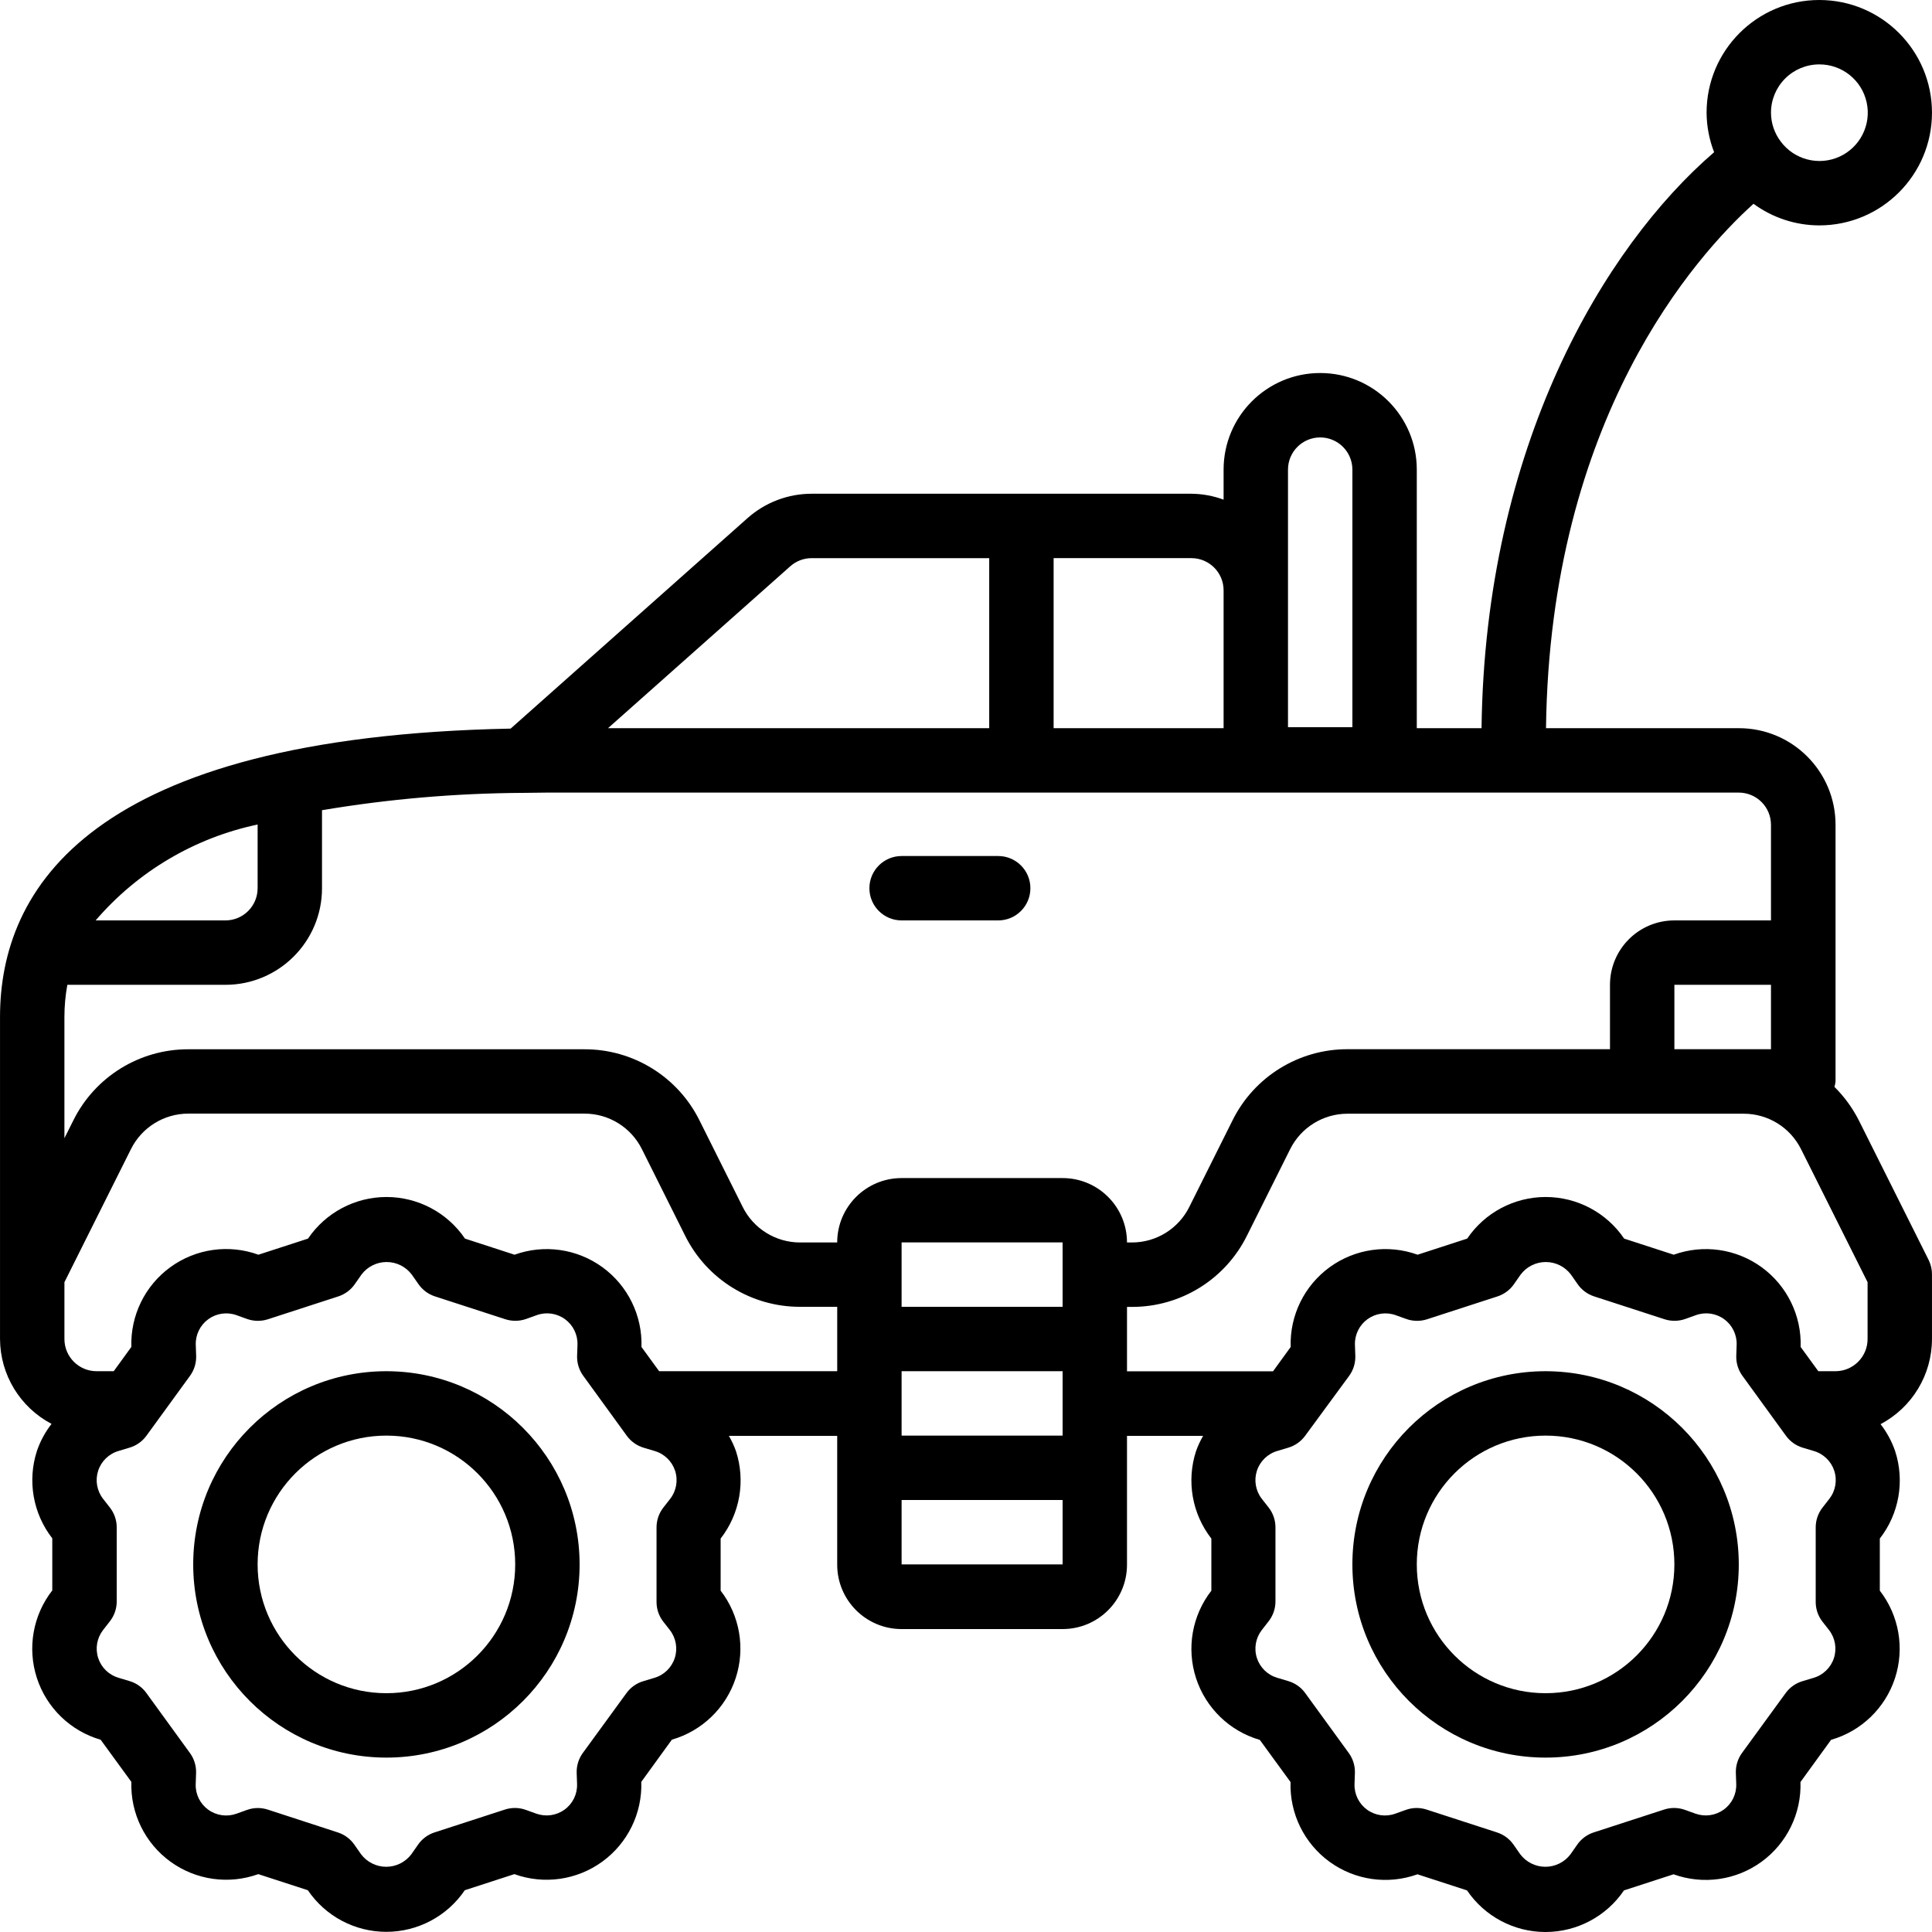<svg xmlns="http://www.w3.org/2000/svg" id="Capa_1" height="512" viewBox="0 0 512.011 512.011" width="512"><g><g id="Page-1_95_"><g id="_x30_98---RC-Truck"><path id="Shape_293_" d="m102.405 363.392c-28.277 0-51.2 22.923-51.2 51.2s22.923 51.2 51.2 51.2 51.2-22.923 51.2-51.2c-.028-28.265-22.934-51.172-51.2-51.2zm0 85.333c-18.851 0-34.133-15.282-34.133-34.133s15.282-34.133 34.133-34.133 34.133 15.282 34.133 34.133c.001 18.851-15.281 34.133-34.133 34.133z"></path><path id="Shape_292_" d="m409.605 363.392c-28.277 0-51.2 22.923-51.2 51.2s22.923 51.2 51.2 51.2 51.2-22.923 51.2-51.2c-.028-28.265-22.934-51.172-51.2-51.2zm0 85.333c-18.851 0-34.133-15.282-34.133-34.133s15.282-34.133 34.133-34.133 34.133 15.282 34.133 34.133c.001 18.851-15.281 34.133-34.133 34.133z"></path><path id="Path_155_" clip-rule="evenodd" d="m238.939 243.925h25.6c4.713 0 8.533-3.82 8.533-8.533s-3.821-8.533-8.533-8.533h-25.6c-4.713 0-8.533 3.821-8.533 8.533-.001 4.713 3.82 8.533 8.533 8.533z" fill-rule="evenodd"></path><path id="Shape_291_" d="m464.705 54.007c5.057 3.709 11.162 5.714 17.434 5.726 16.495 0 29.867-13.372 29.867-29.867s-13.373-29.866-29.867-29.866c-16.495 0-29.867 13.372-29.867 29.867.024 3.582.7 7.131 1.997 10.47-29.235 25.173-60.723 78.046-61.636 152.644h-17.161v-68.523c0-14.138-11.462-25.6-25.6-25.6s-25.6 11.462-25.6 25.6v7.962c-2.733-1.011-5.62-1.542-8.533-1.57h-100.643c-6.267.003-12.315 2.304-16.998 6.468l-62.771 55.774c-111.505 2.21-135.322 42.488-135.322 76.433v85.333c.039 9.446 5.291 18.099 13.653 22.494-1.674 2.154-2.98 4.57-3.866 7.151-2.577 7.921-1.056 16.604 4.062 23.177v13.807c-5.126 6.571-6.658 15.257-4.09 23.185s8.902 14.066 16.907 16.384l8.141 11.17c-.267 8.323 3.607 16.239 10.343 21.135s15.461 6.137 23.295 3.313l13.133 4.267c4.674 6.897 12.464 11.027 20.796 11.027s16.121-4.131 20.796-11.027l13.141-4.267c7.836 2.829 16.565 1.589 23.303-3.31s10.61-12.82 10.335-21.146l8.107-11.179c7.993-2.306 14.326-8.42 16.913-16.327s1.091-16.581-3.993-23.166v-13.806c5.117-6.569 6.639-15.25 4.062-23.168-.5-1.403-1.129-2.757-1.877-4.045h28.706v34.133c0 9.426 7.641 17.067 17.067 17.067h42.667c9.426 0 17.067-7.641 17.067-17.067v-34.133h20.173c-.749 1.288-1.377 2.642-1.877 4.045-2.577 7.921-1.056 16.604 4.062 23.177v13.807c-5.114 6.574-6.635 15.255-4.063 23.177s8.905 14.052 16.906 16.367l8.141 11.17c-.267 8.323 3.607 16.239 10.343 21.135 6.737 4.896 15.461 6.137 23.295 3.313l13.133 4.267c4.674 6.897 12.464 11.027 20.796 11.027s16.121-4.131 20.796-11.027l13.141-4.267c7.836 2.829 16.565 1.589 23.303-3.31s10.61-12.82 10.335-21.146l8.107-11.179c8.008-2.301 14.354-8.422 16.942-16.342s1.081-16.607-4.023-23.193v-13.808c5.117-6.569 6.639-15.25 4.062-23.168-.886-2.58-2.192-4.997-3.866-7.151 8.374-4.413 13.619-13.097 13.628-22.562v-17.067c.015-1.32-.278-2.626-.853-3.814l-18.517-37.035c-1.668-3.295-3.854-6.3-6.477-8.9.141-.474.238-.959.29-1.451v-68.011c0-14.138-11.462-25.6-25.6-25.6h-51.132c1.039-82.261 39.815-125.295 54.987-138.974zm-123.366 70.452c0-4.713 3.82-8.533 8.533-8.533s8.533 3.821 8.533 8.533v68.267h-17.067v-68.267zm-17.067 31.991v36.531h-45.047v-45.065h36.514c4.712.001 8.533 3.821 8.533 8.534zm-114.842-6.374c1.561-1.389 3.577-2.157 5.666-2.159h47.061v45.065h-101.025zm-141.158 68.437v16.879c0 4.713-3.821 8.533-8.533 8.533h-34.39c11.124-12.96 26.21-21.892 42.923-25.412zm107.426 211.149 1.818 2.321c1.642 2.113 2.128 4.903 1.297 7.446s-2.871 4.508-5.444 5.243l-2.833.853c-1.817.525-3.406 1.642-4.514 3.174l-11.563 15.863c-1.12 1.538-1.693 3.406-1.63 5.308l.102 2.944c.089 2.672-1.159 5.213-3.328 6.775-2.166 1.561-4.961 1.957-7.475 1.058l-2.773-.998c-1.779-.642-3.721-.675-5.521-.094l-18.688 6.067c-1.802.588-3.357 1.758-4.42 3.328l-1.707 2.449c-1.577 2.095-4.046 3.328-6.669 3.328s-5.092-1.233-6.669-3.328l-1.707-2.441c-1.063-1.569-2.618-2.74-4.42-3.328l-18.594-6.059c-.849-.274-1.736-.415-2.628-.418-.987 0-1.966.173-2.893.512l-2.782.998c-2.515.9-5.312.501-7.475-1.067-2.163-1.559-3.408-4.093-3.319-6.758l.102-2.953c.064-1.901-.51-3.77-1.63-5.308l-11.546-15.906c-1.108-1.532-2.697-2.65-4.514-3.174l-2.85-.853c-2.558-.744-4.581-2.706-5.405-5.239-.823-2.533-.34-5.31 1.292-7.416l1.818-2.33c1.168-1.5 1.802-3.347 1.801-5.248v-19.627c.001-1.901-.633-3.748-1.801-5.248l-1.818-2.33c-1.642-2.113-2.128-4.903-1.297-7.446s2.871-4.508 5.444-5.243l2.833-.853c1.815-.529 3.403-1.645 4.514-3.174l11.546-15.872c1.12-1.538 1.693-3.406 1.63-5.308l-.102-2.935c-.079-2.67 1.168-5.206 3.33-6.773s4.96-1.965 7.473-1.06l2.773.998c1.78.637 3.72.67 5.521.094l18.688-6.067c1.802-.588 3.357-1.759 4.42-3.328l1.707-2.449c1.575-2.099 4.045-3.334 6.669-3.334s5.094 1.235 6.669 3.334l1.707 2.441c1.063 1.569 2.618 2.74 4.42 3.328l18.688 6.067c1.801.575 3.741.542 5.521-.094l2.782-.998c2.511-.905 5.306-.509 7.467 1.057s3.407 4.1 3.328 6.768l-.102 2.944c-.064 1.901.51 3.77 1.63 5.308l11.546 15.898c1.112 1.529 2.699 2.645 4.514 3.174l2.85.853c2.567.738 4.6 2.701 5.428 5.24s.342 5.323-1.297 7.432l-1.818 2.33c-1.168 1.5-1.802 3.347-1.801 5.248v19.627c-.03 1.891.571 3.737 1.705 5.249zm-1.015-66.27-4.685-6.426c.267-8.323-3.607-16.239-10.343-21.135s-15.461-6.137-23.295-3.313l-13.133-4.267c-4.676-6.897-12.467-11.027-20.8-11.027s-16.124 4.13-20.8 11.027l-13.141 4.267c-7.836-2.841-16.57-1.611-23.317 3.284s-10.626 12.817-10.356 21.147l-4.676 6.443h-4.531c-4.713 0-8.533-3.82-8.533-8.533v-15.053l17.613-35.234c2.868-5.793 8.777-9.455 15.241-9.446h104.96c6.464-.009 12.372 3.654 15.241 9.446l11.426 22.878c5.742 11.59 17.572 18.91 30.507 18.876h9.813v17.067h-47.191zm64.256 0h42.667v17.067h-42.667zm42.666-25.6v8.533h-42.667v-17.067h42.667zm-42.666 76.8v-17.067h42.667v17.067zm243.959 15.07 1.818 2.321c1.642 2.113 2.128 4.903 1.297 7.446s-2.871 4.508-5.444 5.243l-2.833.853c-1.817.525-3.406 1.642-4.514 3.174l-11.563 15.863c-1.12 1.538-1.693 3.406-1.63 5.308l.102 2.944c.089 2.672-1.159 5.213-3.328 6.775-2.166 1.561-4.961 1.957-7.475 1.058l-2.773-.998c-1.779-.642-3.721-.675-5.521-.094l-18.688 6.067c-1.802.588-3.357 1.758-4.42 3.328l-1.707 2.449c-1.577 2.095-4.046 3.328-6.669 3.328-2.622 0-5.092-1.233-6.669-3.328l-1.707-2.441c-1.063-1.569-2.618-2.74-4.42-3.328l-18.688-6.067c-.849-.274-1.736-.415-2.628-.418-.987 0-1.966.173-2.893.512l-2.782.998c-2.511.905-5.306.509-7.467-1.057s-3.407-4.1-3.328-6.768l.102-2.953c.064-1.901-.51-3.77-1.63-5.308l-11.546-15.889c-1.108-1.532-2.697-2.65-4.514-3.174l-2.85-.853c-2.567-.738-4.6-2.701-5.428-5.24s-.342-5.323 1.297-7.432l1.818-2.33c1.168-1.5 1.802-3.347 1.801-5.248v-19.627c.001-1.901-.633-3.748-1.801-5.248l-1.818-2.321c-1.642-2.113-2.128-4.903-1.297-7.446s2.871-4.508 5.444-5.243l2.833-.853c1.815-.529 3.403-1.645 4.514-3.174l11.657-15.872c1.12-1.538 1.693-3.406 1.63-5.308l-.102-2.935c-.079-2.67 1.168-5.206 3.33-6.773 2.162-1.568 4.96-1.965 7.473-1.06l2.773.998c1.78.637 3.72.67 5.521.094l18.688-6.067c1.802-.588 3.357-1.759 4.42-3.328l1.707-2.449c1.575-2.099 4.045-3.334 6.669-3.334s5.094 1.235 6.669 3.334l1.707 2.441c1.063 1.569 2.618 2.74 4.42 3.328l18.688 6.067c1.801.576 3.741.543 5.521-.094l2.782-.998c2.511-.905 5.306-.509 7.467 1.057s3.407 4.1 3.328 6.768l-.102 2.944c-.064 1.901.51 3.77 1.63 5.308l11.546 15.898c1.112 1.529 2.699 2.645 4.514 3.174l2.85.853c2.567.738 4.6 2.701 5.428 5.24s.341 5.323-1.297 7.432l-1.818 2.33c-1.168 1.5-1.802 3.347-1.801 5.248v19.627c-.028 1.89.573 3.736 1.707 5.248zm12.041-89.856v15.053c0 4.713-3.82 8.533-8.533 8.533h-4.523l-4.685-6.426c.267-8.323-3.607-16.239-10.343-21.135s-15.461-6.137-23.295-3.313l-13.133-4.267c-4.676-6.897-12.467-11.027-20.8-11.027s-16.124 4.13-20.8 11.027l-13.141 4.267c-7.836-2.829-16.565-1.589-23.303 3.31s-10.61 12.82-10.335 21.146l-4.676 6.443h-38.699v-17.067h1.28c12.935.034 24.764-7.286 30.507-18.876l11.426-22.878c2.868-5.793 8.777-9.455 15.241-9.446h104.96c6.464-.009 12.372 3.654 15.241 9.446zm-51.2-61.747v-17.067h25.6v17.067zm25.6-59.478v25.344h-25.6c-9.426 0-17.067 7.641-17.067 17.067v17.067h-69.547c-12.941-.031-24.773 7.3-30.507 18.901l-11.426 22.878c-2.868 5.792-8.777 9.452-15.241 9.438h-1.28c0-9.426-7.641-17.067-17.067-17.067h-42.667c-9.426 0-17.067 7.641-17.067 17.067h-9.813c-6.463.014-12.373-3.646-15.241-9.438l-11.426-22.878c-5.738-11.595-17.57-18.919-30.507-18.884h-104.958c-12.937-.035-24.768 7.289-30.507 18.884l-2.347 4.685v-32.119c0-2.862.26-5.718.777-8.533h41.89c14.138 0 25.6-11.462 25.6-25.6v-20.676c17.585-2.96 35.381-4.495 53.214-4.591h.085c2.15 0 4.309-.077 6.434-.077h315.733c2.263 0 4.434.899 6.034 2.499 1.602 1.6 2.501 3.77 2.501 6.033zm12.8-201.514c6.036-.024 11.269 4.173 12.556 10.07s-1.72 11.893-7.217 14.387-11.989.808-15.579-4.045c-1.655-2.193-2.554-4.864-2.56-7.612 0-3.395 1.349-6.651 3.749-9.051 2.4-2.401 5.656-3.749 9.051-3.749z"></path></g></g></g></svg>